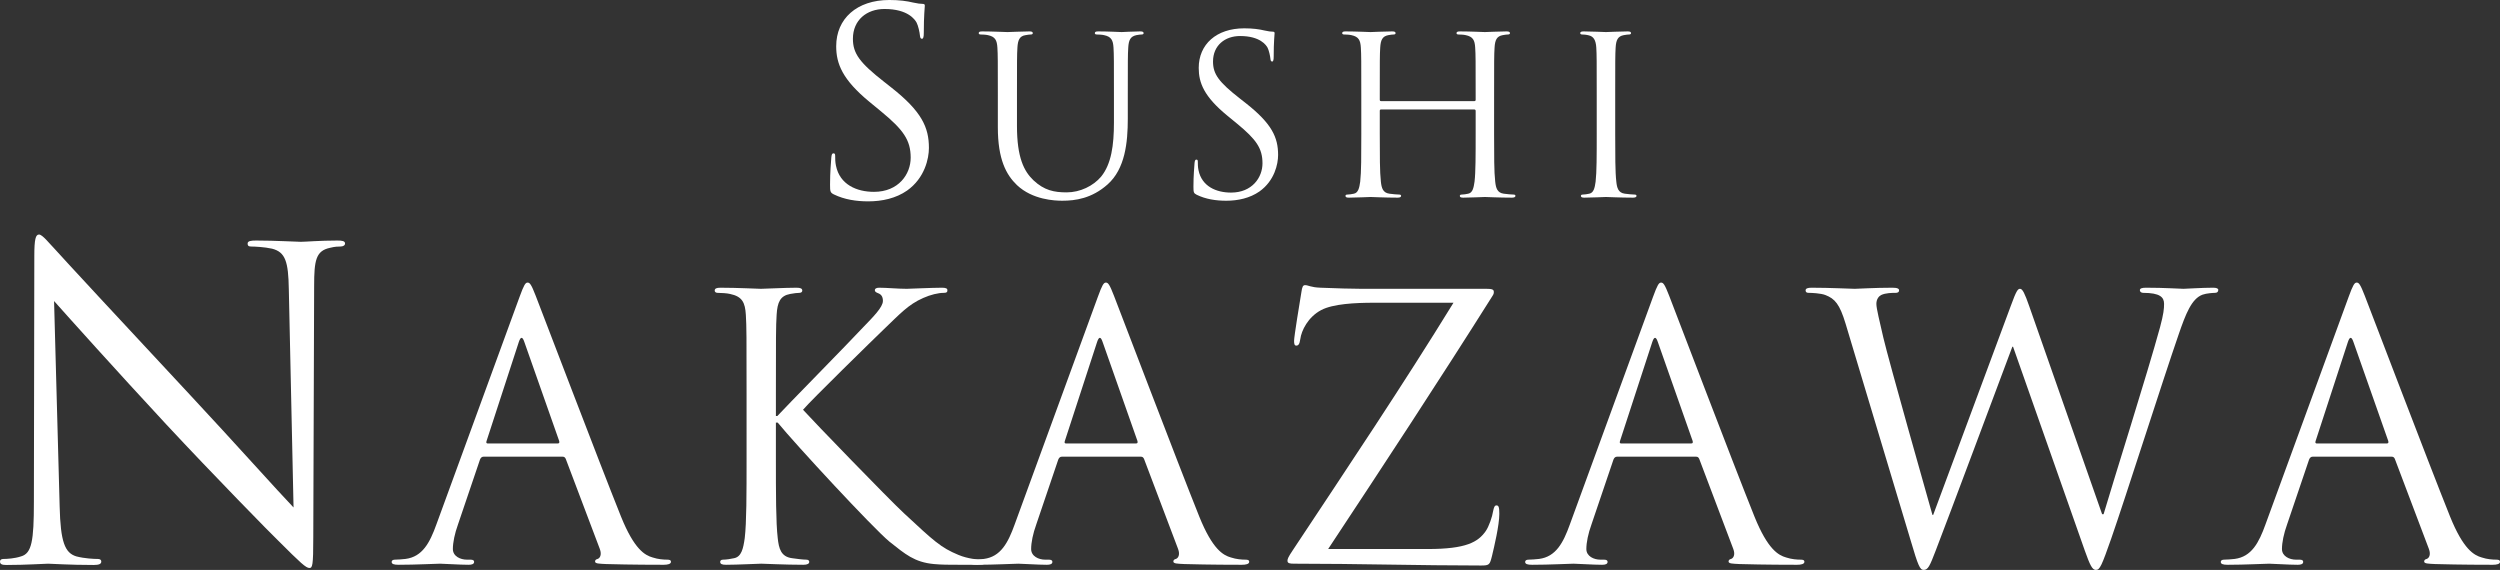 <?xml version="1.0" encoding="utf-8"?>
<!-- Generator: Adobe Illustrator 16.0.4, SVG Export Plug-In . SVG Version: 6.00 Build 0)  -->
<!DOCTYPE svg PUBLIC "-//W3C//DTD SVG 1.1//EN" "http://www.w3.org/Graphics/SVG/1.1/DTD/svg11.dtd">
<svg version="1.1" id="Layer_1" xmlns="http://www.w3.org/2000/svg" xmlns:xlink="http://www.w3.org/1999/xlink" x="0px" y="0px"
	 width="707.336px" height="161.249px" viewBox="0 0 707.336 161.249" enable-background="new 0 0 707.336 161.249"
	 xml:space="preserve">
<rect x="0" y="0" width="707.336" height="161.249" fill="#333333" stroke="none"/>
<path fill="#FFFFFF" d="M235.936,55.011c-1.018-0.512-1.089-0.8-1.089-2.766c0-3.631,0.289-6.535,0.364-7.7
	c0.072-0.801,0.219-1.16,0.579-1.16c0.44,0,0.511,0.218,0.511,0.796c0,0.653,0,1.671,0.218,2.689
	c1.089,5.375,5.886,7.412,10.755,7.412c6.975,0,10.39-5.015,10.39-9.666c0-5.01-2.107-7.917-8.359-13.075l-3.267-2.69
	c-7.701-6.322-9.449-10.826-9.449-15.771c0-7.775,5.816-13.08,15.041-13.08c2.837,0,4.945,0.294,6.758,0.73
	c1.383,0.289,1.966,0.36,2.543,0.36c0.583,0,0.73,0.147,0.73,0.511c0,0.365-0.288,2.762-0.288,7.7c0,1.166-0.148,1.672-0.512,1.672
	c-0.436,0-0.507-0.359-0.583-0.942c-0.071-0.872-0.507-2.837-0.943-3.632c-0.435-0.801-2.396-3.856-9.083-3.856
	c-5.015,0-8.936,3.126-8.936,8.43c0,4.144,1.89,6.759,8.866,12.209l2.031,1.601c8.577,6.758,10.608,11.261,10.608,17.072
	c0,2.979-1.16,8.506-6.175,12.062c-3.126,2.184-7.047,3.055-10.973,3.055C242.257,56.972,238.915,56.46,235.936,55.011"/>
<path fill="#FFFFFF" d="M282.324,26.931c0-9.706,0-11.449-0.126-13.439c-0.122-2.119-0.624-3.112-2.675-3.547
	c-0.497-0.126-1.555-0.188-2.113-0.188c-0.253,0-0.501-0.121-0.501-0.375c0-0.369,0.314-0.496,0.998-0.496
	c2.796,0,6.596,0.188,7.153,0.188c0.562,0,4.296-0.188,6.16-0.188c0.684,0,0.993,0.127,0.993,0.496c0,0.254-0.248,0.375-0.496,0.375
	c-0.436,0-0.806,0.062-1.556,0.188c-1.677,0.248-2.178,1.368-2.3,3.547c-0.126,1.99-0.126,3.733-0.126,13.439v8.708
	c0,8.962,1.99,12.817,4.665,15.37c3.05,2.862,5.852,3.42,9.398,3.42c3.794,0,7.528-1.804,9.767-4.478
	c2.862-3.546,3.607-8.835,3.607-15.244v-7.776c0-9.706,0-11.449-0.122-13.439c-0.126-2.119-0.623-3.112-2.675-3.547
	c-0.501-0.126-1.555-0.188-2.117-0.188c-0.248,0-0.497-0.121-0.497-0.375c0-0.369,0.309-0.496,0.993-0.496
	c2.801,0,6.221,0.188,6.596,0.188c0.436,0,3.359-0.188,5.228-0.188c0.684,0,0.993,0.127,0.993,0.496
	c0,0.254-0.248,0.375-0.497,0.375c-0.435,0-0.81,0.062-1.555,0.188c-1.681,0.375-2.178,1.368-2.299,3.547
	c-0.127,1.99-0.127,3.733-0.127,13.439v6.656c0,6.718-0.745,14.185-5.725,18.603c-4.478,3.981-9.144,4.604-12.816,4.604
	c-2.113,0-8.4-0.248-12.817-4.417c-3.05-2.923-5.411-7.28-5.411-16.363V26.931z"/>
<path fill="#FFFFFF" d="M338.597,55.112c-0.871-0.436-0.932-0.684-0.932-2.36c0-3.117,0.248-5.604,0.309-6.596
	c0.066-0.685,0.187-0.998,0.502-0.998c0.369,0,0.43,0.187,0.43,0.683c0,0.563,0,1.434,0.188,2.305
	c0.937,4.606,5.04,6.343,9.21,6.343c5.972,0,8.896-4.291,8.896-8.273c0-4.291-1.804-6.783-7.154-11.201l-2.802-2.299
	c-6.595-5.416-8.085-9.271-8.085-13.501c0-6.657,4.975-11.201,12.878-11.201c2.427,0,4.23,0.248,5.786,0.623
	c1.181,0.248,1.682,0.315,2.179,0.315c0.495,0,0.623,0.121,0.623,0.43c0,0.314-0.255,2.366-0.255,6.596
	c0,0.998-0.12,1.434-0.43,1.434c-0.375,0-0.436-0.315-0.501-0.811c-0.062-0.745-0.436-2.427-0.806-3.11
	c-0.375-0.685-2.058-3.299-7.781-3.299c-4.291,0-7.65,2.675-7.65,7.22c0,3.546,1.616,5.785,7.589,10.451l1.743,1.367
	c7.34,5.785,9.083,9.646,9.083,14.62c0,2.554-0.992,7.281-5.29,10.33c-2.674,1.865-6.033,2.614-9.391,2.614
	C344.013,56.794,341.15,56.358,338.597,55.112"/>
<path fill="#FFFFFF" d="M422.731,37.878c0,5.973,0,10.892,0.313,13.501c0.193,1.804,0.559,3.177,2.433,3.425
	c0.871,0.121,2.239,0.248,2.796,0.248c0.375,0,0.497,0.187,0.497,0.375c0,0.308-0.314,0.496-0.993,0.496
	c-3.424,0-7.346-0.188-7.65-0.188c-0.313,0-4.234,0.188-6.099,0.188c-0.688,0-0.993-0.127-0.993-0.496
	c0-0.188,0.122-0.375,0.497-0.375c0.558,0,1.307-0.127,1.864-0.248c1.246-0.248,1.55-1.621,1.803-3.425
	c0.314-2.609,0.314-7.528,0.314-13.501v-6.529c0-0.249-0.192-0.375-0.375-0.375h-26.383c-0.183,0-0.37,0.06-0.37,0.375v6.529
	c0,5.973,0,10.892,0.309,13.501c0.188,1.804,0.562,3.177,2.427,3.425c0.866,0.121,2.244,0.248,2.802,0.248
	c0.375,0,0.496,0.187,0.496,0.375c0,0.308-0.313,0.496-0.992,0.496c-3.425,0-7.346-0.188-7.655-0.188
	c-0.313,0-4.229,0.188-6.099,0.188c-0.685,0-0.993-0.127-0.993-0.496c0-0.188,0.121-0.375,0.496-0.375
	c0.562,0,1.308-0.127,1.869-0.248c1.241-0.248,1.556-1.621,1.804-3.425c0.309-2.609,0.309-7.528,0.309-13.501V26.931
	c0-9.706,0-11.449-0.126-13.44c-0.122-2.118-0.618-3.111-2.675-3.547c-0.496-0.126-1.556-0.187-2.112-0.187
	c-0.249,0-0.497-0.121-0.497-0.375c0-0.369,0.31-0.496,0.993-0.496c2.802,0,6.718,0.187,7.031,0.187c0.31,0,4.23-0.187,6.095-0.187
	c0.689,0,0.993,0.127,0.993,0.496c0,0.254-0.243,0.375-0.497,0.375c-0.436,0-0.8,0.061-1.55,0.187
	c-1.682,0.31-2.179,1.369-2.306,3.547c-0.121,1.991-0.121,3.734-0.121,13.44v1.306c0,0.31,0.188,0.37,0.37,0.37h26.383
	c0.183,0,0.375-0.06,0.375-0.37v-1.306c0-9.706,0-11.449-0.132-13.44c-0.121-2.118-0.618-3.111-2.675-3.547
	c-0.497-0.126-1.55-0.187-2.107-0.187c-0.253,0-0.506-0.121-0.506-0.375c0-0.369,0.313-0.496,1.003-0.496
	c2.796,0,6.717,0.187,7.03,0.187c0.305,0,4.227-0.187,6.09-0.187c0.689,0,1.004,0.127,1.004,0.496c0,0.254-0.254,0.375-0.507,0.375
	c-0.436,0-0.801,0.061-1.55,0.187c-1.683,0.31-2.179,1.369-2.301,3.547c-0.132,1.991-0.132,3.734-0.132,13.44V37.878z"/>
<path fill="#FFFFFF" d="M456.998,37.878c0,5.973,0,10.892,0.312,13.501c0.184,1.804,0.559,3.177,2.423,3.425
	c0.87,0.121,2.239,0.248,2.796,0.248c0.375,0,0.497,0.187,0.497,0.375c0,0.308-0.304,0.496-0.993,0.496
	c-3.425,0-7.336-0.188-7.649-0.188c-0.314,0-4.235,0.188-6.1,0.188c-0.679,0-0.993-0.127-0.993-0.496
	c0-0.188,0.122-0.375,0.497-0.375c0.558,0,1.307-0.127,1.864-0.248c1.246-0.248,1.561-1.621,1.803-3.425
	c0.313-2.609,0.313-7.528,0.313-13.501V26.931c0-9.706,0-11.449-0.12-13.44c-0.132-2.118-0.75-3.172-2.118-3.485
	c-0.688-0.188-1.489-0.249-1.925-0.249c-0.254,0-0.507-0.121-0.507-0.375c0-0.369,0.314-0.496,1.003-0.496
	c2.047,0,5.968,0.187,6.282,0.187c0.313,0,4.225-0.187,6.1-0.187c0.679,0,0.993,0.127,0.993,0.496c0,0.254-0.254,0.375-0.498,0.375
	c-0.435,0-0.81,0.061-1.56,0.187c-1.671,0.31-2.178,1.369-2.3,3.547c-0.121,1.991-0.121,3.734-0.121,13.44V37.878z"/>
<path fill="#FFFFFF" d="M16.88,143.336c0.243,9.959,1.454,13.115,4.731,14.088c2.311,0.604,4.98,0.725,6.075,0.725
	c0.607,0,0.972,0.243,0.972,0.729c0,0.729-0.729,0.973-2.188,0.973c-6.92,0-11.778-0.364-12.873-0.364
	c-1.089,0-6.191,0.364-11.656,0.364c-1.211,0-1.941-0.121-1.941-0.973c0-0.486,0.365-0.729,0.973-0.729
	c0.968,0,3.156-0.121,4.974-0.725c3.04-0.851,3.643-4.372,3.643-15.421l0.122-69.58c0-4.732,0.364-6.069,1.337-6.069
	s3.034,2.669,4.25,3.885c1.824,2.062,19.914,21.612,38.613,41.648c12.021,12.872,25.259,27.685,29.144,31.692l-1.337-61.683
	c-0.122-7.894-0.973-10.562-4.737-11.536c-2.183-0.486-4.98-0.608-5.948-0.608c-0.85,0-0.972-0.364-0.972-0.851
	c0-0.729,0.972-0.846,2.426-0.846c5.467,0,11.292,0.36,12.63,0.36c1.337,0,5.345-0.36,10.319-0.36c1.338,0,2.189,0.117,2.189,0.846
	c0,0.487-0.487,0.851-1.338,0.851c-0.608,0-1.454,0-2.913,0.365c-4.007,0.851-4.493,3.521-4.493,10.806l-0.243,71.155
	c0,8.015-0.243,8.623-1.094,8.623c-0.968,0-2.427-1.338-8.861-7.771c-1.337-1.216-18.82-19.063-31.692-32.908
	c-14.089-15.178-27.807-30.477-31.693-34.849L16.88,143.336z"/>
<path fill="#FFFFFF" d="M147.002,83.998c1.247-3.423,1.658-4.046,2.281-4.046c0.623,0,1.038,0.521,2.284,3.733
	c1.555,3.941,17.832,46.768,24.159,62.528c3.734,9.23,6.738,10.887,8.916,11.51c1.556,0.517,3.111,0.623,4.149,0.623
	c0.623,0,1.039,0.102,1.039,0.623c0,0.618-0.937,0.826-2.077,0.826c-1.555,0-9.124,0-16.277-0.208
	c-1.971-0.101-3.115-0.101-3.115-0.725c0-0.415,0.314-0.623,0.729-0.724c0.623-0.208,1.241-1.141,0.623-2.802l-9.645-25.507
	c-0.208-0.416-0.416-0.623-0.932-0.623H136.84c-0.516,0-0.83,0.313-1.038,0.831l-6.221,18.354c-0.932,2.594-1.449,5.081-1.449,6.945
	c0,2.077,2.173,3.009,3.936,3.009h1.039c0.724,0,1.038,0.208,1.038,0.623c0,0.618-0.623,0.826-1.555,0.826
	c-2.487,0-6.95-0.309-8.09-0.309s-6.844,0.309-11.717,0.309c-1.348,0-1.971-0.208-1.971-0.826c0-0.415,0.415-0.623,0.937-0.623
	c0.724,0,2.173-0.106,3.004-0.207c4.772-0.623,6.844-4.564,8.713-9.747L147.002,83.998z M157.789,125.474
	c0.517,0,0.517-0.31,0.416-0.725l-9.854-28c-0.517-1.555-1.038-1.555-1.555,0l-9.124,28c-0.208,0.517,0,0.725,0.309,0.725H157.789z"
	/>
<path fill="#FFFFFF" d="M211.229,111.476c0-16.175,0-19.078-0.203-22.396c-0.208-3.525-1.038-5.188-4.463-5.911
	c-0.826-0.208-2.589-0.31-3.526-0.31c-0.411,0-0.826-0.207-0.826-0.623c0-0.623,0.517-0.831,1.657-0.831
	c4.666,0,10.785,0.31,11.408,0.31c0.932,0,6.946-0.31,10.057-0.31c1.139,0,1.661,0.208,1.661,0.831c0,0.416-0.415,0.623-0.831,0.623
	c-0.725,0-1.348,0.102-2.594,0.31c-2.796,0.517-3.627,2.279-3.835,5.911c-0.207,3.318-0.207,6.222-0.207,22.396v6.222h0.415
	c1.763-1.971,20.532-21.049,24.266-25.092c2.903-3.009,5.598-5.704,5.598-7.467c0-1.247-0.522-1.87-1.348-2.179
	c-0.522-0.208-0.937-0.415-0.937-0.831c0-0.517,0.521-0.725,1.246-0.725c2.077,0,5.289,0.31,7.776,0.31
	c0.522,0,7.366-0.31,9.955-0.31c1.14,0,1.555,0.208,1.555,0.725c0,0.522-0.208,0.729-1.033,0.729c-1.556,0-3.734,0.517-5.811,1.449
	c-4.251,1.869-6.53,4.458-11.196,8.916c-2.594,2.492-20.638,20.116-22.811,22.71c2.694,3.01,24.26,25.3,28.516,29.241
	c8.708,8.09,10.471,9.747,15.446,11.822c2.7,1.142,5.704,1.349,6.428,1.349c0.73,0,1.353,0.208,1.353,0.623
	c0,0.518-0.522,0.826-2.285,0.826h-5.288c-2.904,0-4.874,0-7.154-0.208c-5.496-0.517-8.09-2.797-12.548-6.322
	c-4.666-3.835-26.647-27.584-31.627-33.698h-0.516v10.157c0,9.954,0,18.146,0.516,22.503c0.314,3.009,0.933,5.289,4.048,5.704
	c1.449,0.208,3.111,0.415,4.042,0.415c0.624,0,0.831,0.31,0.831,0.623c0,0.518-0.521,0.826-1.661,0.826
	c-5.081,0-11.095-0.309-11.926-0.309c-0.83,0-6.843,0.309-9.954,0.309c-1.14,0-1.656-0.208-1.656-0.826
	c0-0.313,0.207-0.623,0.825-0.623c0.938,0,2.179-0.207,3.111-0.415c2.077-0.415,2.593-2.695,3.009-5.704
	c0.517-4.356,0.517-12.549,0.517-22.503V111.476z"/>
<path fill="#FFFFFF" d="M310.617,83.998c1.246-3.423,1.657-4.046,2.28-4.046s1.038,0.521,2.285,3.733
	c1.555,3.941,17.832,46.768,24.159,62.528c3.734,9.23,6.738,10.887,8.916,11.51c1.555,0.517,3.111,0.623,4.149,0.623
	c0.623,0,1.039,0.102,1.039,0.623c0,0.618-0.938,0.826-2.077,0.826c-1.556,0-9.124,0-16.277-0.208
	c-1.971-0.101-3.111-0.101-3.111-0.725c0-0.415,0.31-0.623,0.725-0.724c0.623-0.208,1.241-1.141,0.623-2.802l-9.646-25.507
	c-0.207-0.416-0.415-0.623-0.932-0.623h-22.295c-0.517,0-0.831,0.313-1.038,0.831l-6.222,18.354
	c-0.932,2.594-1.448,5.081-1.448,6.945c0,2.077,2.173,3.009,3.936,3.009h1.038c0.725,0,1.039,0.208,1.039,0.623
	c0,0.618-0.623,0.826-1.555,0.826c-2.488,0-6.95-0.309-8.091-0.309c-1.14,0-6.844,0.309-11.717,0.309
	c-1.348,0-1.971-0.208-1.971-0.826c0-0.415,0.415-0.623,0.937-0.623c0.725,0,2.174-0.106,3.005-0.207
	c4.772-0.623,6.844-4.564,8.713-9.747L310.617,83.998z M321.403,125.474c0.517,0,0.517-0.31,0.415-0.725l-9.853-28
	c-0.517-1.555-1.039-1.555-1.555,0l-9.124,28c-0.208,0.517,0,0.725,0.309,0.725H321.403z"/>
<path fill="#FFFFFF" d="M403.988,155.337c10.881,0,14.204-1.971,16.383-5.081c0.932-1.348,1.864-4.144,2.077-5.598
	c0.202-1.039,0.415-1.662,0.932-1.662c0.618,0,0.831,0.416,0.831,2.387c0,3.217-1.459,9.331-2.076,11.925
	c-0.629,2.487-0.73,2.695-3.111,2.695c-17.315,0-34.737-0.518-52.883-0.518c-1.247,0-1.87-0.101-1.87-0.83
	c0-0.517,0.208-1.033,1.454-2.903c15.452-23.328,31.11-46.662,45.518-70.097h-22.498c-5.288,0-11.616,0.313-14.935,2.077
	c-3.733,1.971-5.598,5.805-5.906,8.191c-0.208,1.555-0.623,1.864-1.144,1.864c-0.519,0-0.619-0.517-0.619-1.348
	c0-1.247,1.555-10.679,2.071-13.79c0.208-1.454,0.416-1.97,1.039-1.97c0.932,0,1.555,0.623,4.352,0.724
	c9.854,0.416,14.828,0.31,18.045,0.31h28.927c1.561,0,2.076,0.208,2.076,0.831c0,0.415,0,0.623-0.415,1.246
	c-15.036,23.851-30.689,47.694-46.455,71.546H403.988z"/>
<path fill="#FFFFFF" d="M467.697,83.998c1.246-3.423,1.661-4.046,2.289-4.046c0.619,0,1.034,0.521,2.28,3.733
	c1.55,3.941,17.832,46.768,24.154,62.528c3.738,9.23,6.748,10.887,8.926,11.51c1.551,0.517,3.11,0.623,4.145,0.623
	c0.618,0,1.033,0.102,1.033,0.623c0,0.618-0.934,0.826-2.067,0.826c-1.56,0-9.129,0-16.281-0.208
	c-1.976-0.101-3.11-0.101-3.11-0.725c0-0.415,0.304-0.623,0.719-0.724c0.628-0.208,1.247-1.141,0.628-2.802l-9.645-25.507
	c-0.203-0.416-0.416-0.623-0.933-0.623h-22.3c-0.518,0-0.821,0.313-1.034,0.831l-6.221,18.354c-0.933,2.594-1.448,5.081-1.448,6.945
	c0,2.077,2.178,3.009,3.94,3.009h1.034c0.729,0,1.033,0.208,1.033,0.623c0,0.618-0.618,0.826-1.551,0.826
	c-2.492,0-6.95-0.309-8.085-0.309c-1.145,0-6.849,0.309-11.723,0.309c-1.347,0-1.966-0.208-1.966-0.826
	c0-0.415,0.416-0.623,0.933-0.623c0.72,0,2.179-0.106,3.009-0.207c4.763-0.623,6.84-4.564,8.703-9.747L467.697,83.998z
	 M478.487,125.474c0.517,0,0.517-0.31,0.415-0.725l-9.848-28c-0.527-1.555-1.043-1.555-1.561,0l-9.129,28
	c-0.202,0.517,0,0.725,0.314,0.725H478.487z"/>
<path fill="#FFFFFF" d="M594.761,145.488h0.415c2.797-9.539,12.341-39.61,15.969-52.883c1.033-3.84,1.145-5.289,1.145-6.638
	c0-1.868-1.145-3.109-5.917-3.109c-0.517,0-0.933-0.313-0.933-0.729c0-0.517,0.518-0.725,1.764-0.725
	c5.287,0,9.645,0.31,10.577,0.31c0.729,0,5.188-0.31,8.399-0.31c0.932,0,1.449,0.208,1.449,0.623c0,0.518-0.306,0.831-0.933,0.831
	c-0.415,0-2.381,0.102-3.526,0.517c-3.109,1.141-4.771,5.497-6.737,11.201c-4.56,13.166-15.035,46.141-19.078,57.757
	c-2.696,7.67-3.212,8.916-4.356,8.916c-1.033,0-1.662-1.348-3.111-5.391l-20.324-57.757h-0.202
	c-3.739,9.949-17.944,48.011-21.673,57.65c-1.661,4.357-2.178,5.497-3.424,5.497c-1.033,0-1.561-1.14-3.627-8.191l-18.461-61.49
	c-1.661-5.497-3.009-7.052-5.704-8.091c-1.348-0.517-3.941-0.618-4.66-0.618c-0.528,0-0.942-0.106-0.942-0.729
	c0-0.517,0.628-0.725,1.661-0.725c5.391,0,11.095,0.31,12.239,0.31c0.932,0,5.492-0.31,10.679-0.31c1.449,0,1.864,0.31,1.864,0.725
	c0,0.623-0.516,0.729-1.033,0.729c-0.831,0-2.796,0-4.042,0.618c-0.628,0.314-1.348,1.145-1.348,2.491
	c0,1.349,0.932,4.976,1.966,9.54c1.56,6.637,12.34,44.692,13.9,50.188h0.203l21.986-59.211c1.549-4.25,1.965-4.771,2.594-4.771
	c0.719,0,1.347,1.353,2.583,4.873L594.761,145.488z"/>
<path fill="#FFFFFF" d="M664.509,83.998c1.246-3.423,1.661-4.046,2.29-4.046c0.617,0,1.033,0.521,2.279,3.733
	c1.55,3.941,17.832,46.768,24.154,62.528c3.738,9.23,6.748,10.887,8.926,11.51c1.551,0.517,3.111,0.623,4.145,0.623
	c0.617,0,1.033,0.102,1.033,0.623c0,0.618-0.932,0.826-2.066,0.826c-1.561,0-9.129,0-16.283-0.208
	c-1.975-0.101-3.109-0.101-3.109-0.725c0-0.415,0.304-0.623,0.719-0.724c0.629-0.208,1.246-1.141,0.629-2.802l-9.646-25.507
	c-0.202-0.416-0.415-0.623-0.932-0.623h-22.29c-0.526,0-0.831,0.313-1.044,0.831l-6.221,18.354
	c-0.932,2.594-1.449,5.081-1.449,6.945c0,2.077,2.178,3.009,3.941,3.009h1.033c0.73,0,1.034,0.208,1.034,0.623
	c0,0.618-0.618,0.826-1.55,0.826c-2.493,0-6.951-0.309-8.086-0.309c-1.145,0-6.85,0.309-11.723,0.309
	c-1.348,0-1.965-0.208-1.965-0.826c0-0.415,0.415-0.623,0.932-0.623c0.719,0,2.178-0.106,3.009-0.207
	c4.763-0.623,6.839-4.564,8.704-9.747L664.509,83.998z M675.299,125.474c0.517,0,0.517-0.31,0.416-0.725l-9.849-28
	c-0.526-1.555-1.044-1.555-1.561,0l-9.129,28c-0.202,0.517,0,0.725,0.314,0.725H675.299z"/>
</svg>

